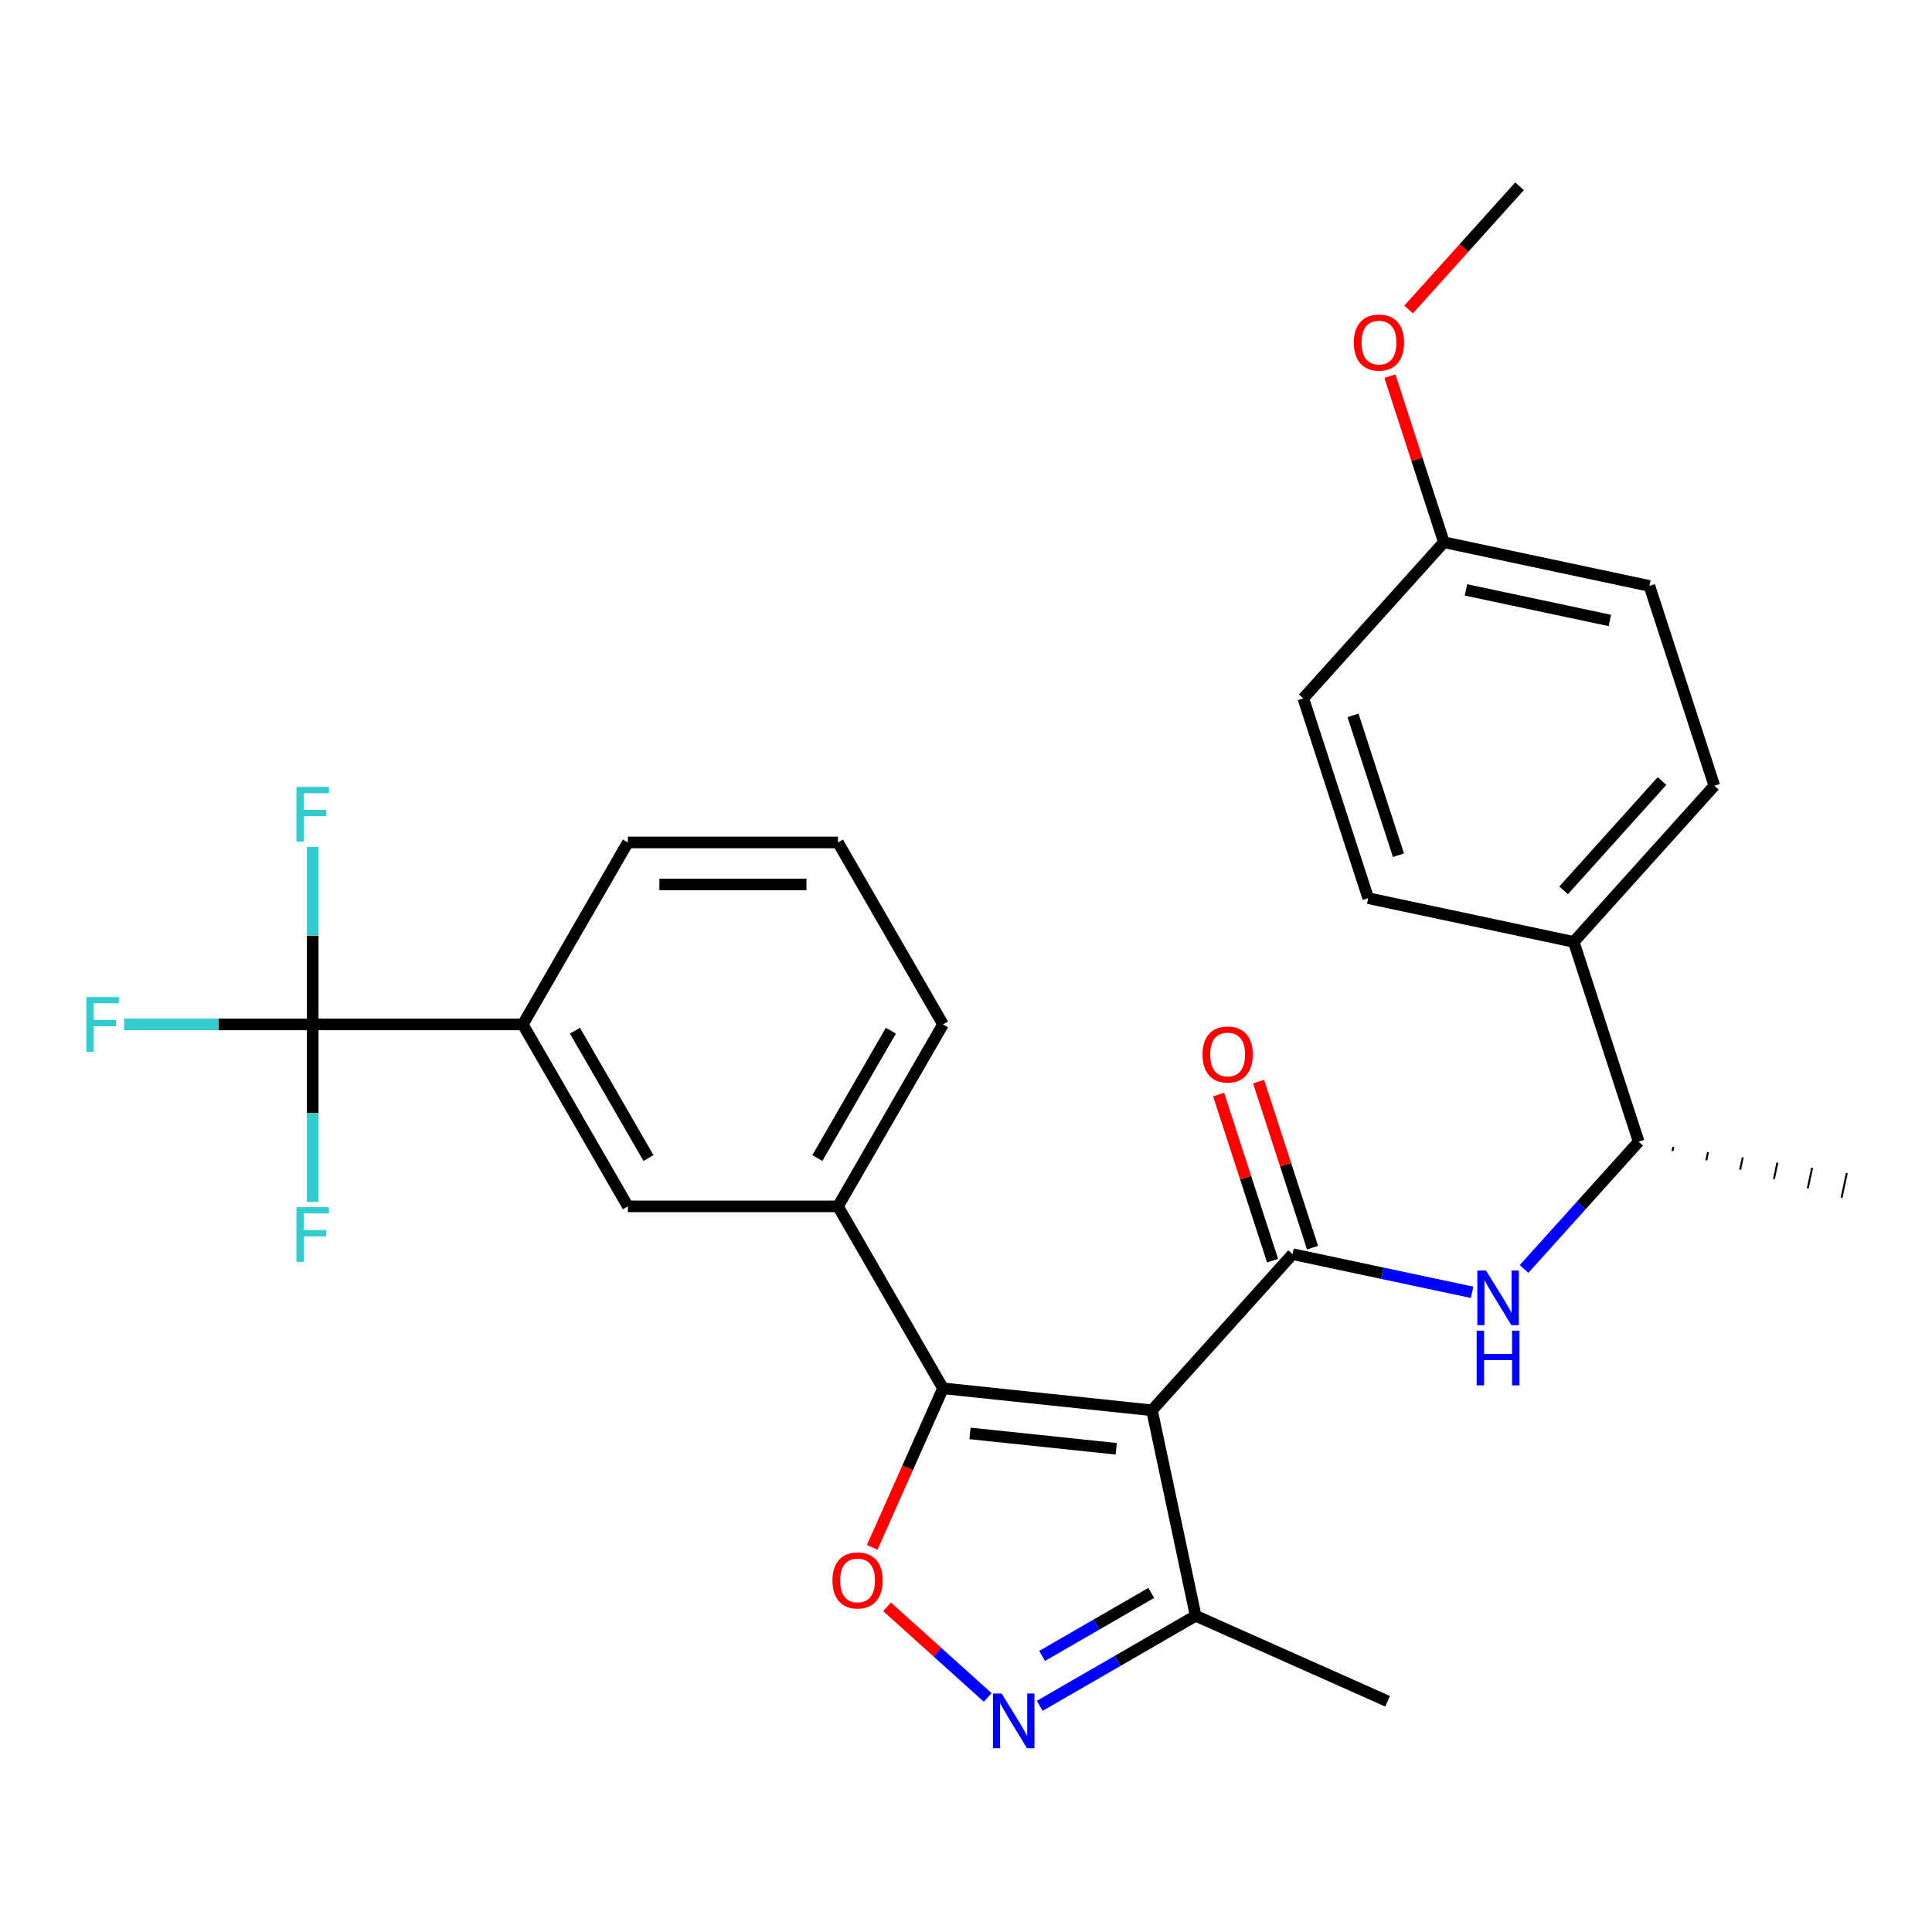 <?xml version='1.0' encoding='iso-8859-1'?>
<svg version='1.1' baseProfile='full'
              xmlns='http://www.w3.org/2000/svg'
                      xmlns:rdkit='http://www.rdkit.org/xml'
                      xmlns:xlink='http://www.w3.org/1999/xlink'
                  xml:space='preserve'
width='1000px' height='1000px' viewBox='0 0 1000 1000'>
<!-- END OF HEADER -->
<rect style='opacity:1.0;fill:#FFFFFF;stroke:none' width='1000' height='1000' x='0' y='0'> </rect>
<path class='bond-0' d='M 669.031,649.148 L 715.488,659.023' style='fill:none;fill-rule:evenodd;stroke:#000000;stroke-width:6px;stroke-linecap:butt;stroke-linejoin:miter;stroke-opacity:1' />
<path class='bond-0' d='M 715.488,659.023 L 761.945,668.897' style='fill:none;fill-rule:evenodd;stroke:#0000FF;stroke-width:6px;stroke-linecap:butt;stroke-linejoin:miter;stroke-opacity:1' />
<path class='bond-1' d='M 679.373,645.787 L 665.41,602.813' style='fill:none;fill-rule:evenodd;stroke:#000000;stroke-width:6px;stroke-linecap:butt;stroke-linejoin:miter;stroke-opacity:1' />
<path class='bond-1' d='M 665.41,602.813 L 651.447,559.839' style='fill:none;fill-rule:evenodd;stroke:#FF0000;stroke-width:6px;stroke-linecap:butt;stroke-linejoin:miter;stroke-opacity:1' />
<path class='bond-1' d='M 658.688,652.508 L 644.725,609.534' style='fill:none;fill-rule:evenodd;stroke:#000000;stroke-width:6px;stroke-linecap:butt;stroke-linejoin:miter;stroke-opacity:1' />
<path class='bond-1' d='M 644.725,609.534 L 630.761,566.56' style='fill:none;fill-rule:evenodd;stroke:#FF0000;stroke-width:6px;stroke-linecap:butt;stroke-linejoin:miter;stroke-opacity:1' />
<path class='bond-2' d='M 669.031,649.148 L 596.263,729.965' style='fill:none;fill-rule:evenodd;stroke:#000000;stroke-width:6px;stroke-linecap:butt;stroke-linejoin:miter;stroke-opacity:1' />
<path class='bond-3' d='M 788.863,656.811 L 818.517,623.876' style='fill:none;fill-rule:evenodd;stroke:#0000FF;stroke-width:6px;stroke-linecap:butt;stroke-linejoin:miter;stroke-opacity:1' />
<path class='bond-3' d='M 818.517,623.876 L 848.172,590.941' style='fill:none;fill-rule:evenodd;stroke:#000000;stroke-width:6px;stroke-linecap:butt;stroke-linejoin:miter;stroke-opacity:1' />
<path class='bond-4' d='M 488.108,718.597 L 596.263,729.965' style='fill:none;fill-rule:evenodd;stroke:#000000;stroke-width:6px;stroke-linecap:butt;stroke-linejoin:miter;stroke-opacity:1' />
<path class='bond-4' d='M 502.058,741.933 L 577.766,749.891' style='fill:none;fill-rule:evenodd;stroke:#000000;stroke-width:6px;stroke-linecap:butt;stroke-linejoin:miter;stroke-opacity:1' />
<path class='bond-5' d='M 488.108,718.597 L 469.785,759.752' style='fill:none;fill-rule:evenodd;stroke:#000000;stroke-width:6px;stroke-linecap:butt;stroke-linejoin:miter;stroke-opacity:1' />
<path class='bond-5' d='M 469.785,759.752 L 451.462,800.907' style='fill:none;fill-rule:evenodd;stroke:#FF0000;stroke-width:6px;stroke-linecap:butt;stroke-linejoin:miter;stroke-opacity:1' />
<path class='bond-6' d='M 488.108,718.597 L 433.733,624.417' style='fill:none;fill-rule:evenodd;stroke:#000000;stroke-width:6px;stroke-linecap:butt;stroke-linejoin:miter;stroke-opacity:1' />
<path class='bond-7' d='M 596.263,729.965 L 618.873,836.338' style='fill:none;fill-rule:evenodd;stroke:#000000;stroke-width:6px;stroke-linecap:butt;stroke-linejoin:miter;stroke-opacity:1' />
<path class='bond-8' d='M 618.873,836.338 L 578.512,859.641' style='fill:none;fill-rule:evenodd;stroke:#000000;stroke-width:6px;stroke-linecap:butt;stroke-linejoin:miter;stroke-opacity:1' />
<path class='bond-8' d='M 578.512,859.641 L 538.152,882.943' style='fill:none;fill-rule:evenodd;stroke:#0000FF;stroke-width:6px;stroke-linecap:butt;stroke-linejoin:miter;stroke-opacity:1' />
<path class='bond-8' d='M 595.89,824.493 L 567.637,840.805' style='fill:none;fill-rule:evenodd;stroke:#000000;stroke-width:6px;stroke-linecap:butt;stroke-linejoin:miter;stroke-opacity:1' />
<path class='bond-8' d='M 567.637,840.805 L 539.385,857.116' style='fill:none;fill-rule:evenodd;stroke:#0000FF;stroke-width:6px;stroke-linecap:butt;stroke-linejoin:miter;stroke-opacity:1' />
<path class='bond-9' d='M 618.873,836.338 L 718.221,880.571' style='fill:none;fill-rule:evenodd;stroke:#000000;stroke-width:6px;stroke-linecap:butt;stroke-linejoin:miter;stroke-opacity:1' />
<path class='bond-10' d='M 511.234,878.595 L 485.188,855.143' style='fill:none;fill-rule:evenodd;stroke:#0000FF;stroke-width:6px;stroke-linecap:butt;stroke-linejoin:miter;stroke-opacity:1' />
<path class='bond-10' d='M 485.188,855.143 L 459.142,831.691' style='fill:none;fill-rule:evenodd;stroke:#FF0000;stroke-width:6px;stroke-linecap:butt;stroke-linejoin:miter;stroke-opacity:1' />
<path class='bond-11' d='M 488.108,530.237 L 433.733,624.417' style='fill:none;fill-rule:evenodd;stroke:#000000;stroke-width:6px;stroke-linecap:butt;stroke-linejoin:miter;stroke-opacity:1' />
<path class='bond-11' d='M 461.116,533.489 L 423.054,599.415' style='fill:none;fill-rule:evenodd;stroke:#000000;stroke-width:6px;stroke-linecap:butt;stroke-linejoin:miter;stroke-opacity:1' />
<path class='bond-12' d='M 488.108,530.237 L 433.733,436.057' style='fill:none;fill-rule:evenodd;stroke:#000000;stroke-width:6px;stroke-linecap:butt;stroke-linejoin:miter;stroke-opacity:1' />
<path class='bond-13' d='M 433.733,624.417 L 324.983,624.417' style='fill:none;fill-rule:evenodd;stroke:#000000;stroke-width:6px;stroke-linecap:butt;stroke-linejoin:miter;stroke-opacity:1' />
<path class='bond-14' d='M 324.983,624.417 L 270.608,530.237' style='fill:none;fill-rule:evenodd;stroke:#000000;stroke-width:6px;stroke-linecap:butt;stroke-linejoin:miter;stroke-opacity:1' />
<path class='bond-14' d='M 335.663,599.415 L 297.601,533.489' style='fill:none;fill-rule:evenodd;stroke:#000000;stroke-width:6px;stroke-linecap:butt;stroke-linejoin:miter;stroke-opacity:1' />
<path class='bond-15' d='M 270.608,530.237 L 324.983,436.057' style='fill:none;fill-rule:evenodd;stroke:#000000;stroke-width:6px;stroke-linecap:butt;stroke-linejoin:miter;stroke-opacity:1' />
<path class='bond-16' d='M 270.608,530.237 L 161.859,530.237' style='fill:none;fill-rule:evenodd;stroke:#000000;stroke-width:6px;stroke-linecap:butt;stroke-linejoin:miter;stroke-opacity:1' />
<path class='bond-17' d='M 324.983,436.057 L 433.733,436.057' style='fill:none;fill-rule:evenodd;stroke:#000000;stroke-width:6px;stroke-linecap:butt;stroke-linejoin:miter;stroke-opacity:1' />
<path class='bond-17' d='M 341.296,457.807 L 417.421,457.807' style='fill:none;fill-rule:evenodd;stroke:#000000;stroke-width:6px;stroke-linecap:butt;stroke-linejoin:miter;stroke-opacity:1' />
<path class='bond-18' d='M 161.859,530.237 L 113.053,530.237' style='fill:none;fill-rule:evenodd;stroke:#000000;stroke-width:6px;stroke-linecap:butt;stroke-linejoin:miter;stroke-opacity:1' />
<path class='bond-18' d='M 113.053,530.237 L 64.247,530.237' style='fill:none;fill-rule:evenodd;stroke:#33CCCC;stroke-width:6px;stroke-linecap:butt;stroke-linejoin:miter;stroke-opacity:1' />
<path class='bond-19' d='M 161.859,530.237 L 161.859,484.301' style='fill:none;fill-rule:evenodd;stroke:#000000;stroke-width:6px;stroke-linecap:butt;stroke-linejoin:miter;stroke-opacity:1' />
<path class='bond-19' d='M 161.859,484.301 L 161.859,438.366' style='fill:none;fill-rule:evenodd;stroke:#33CCCC;stroke-width:6px;stroke-linecap:butt;stroke-linejoin:miter;stroke-opacity:1' />
<path class='bond-20' d='M 161.859,530.237 L 161.859,576.172' style='fill:none;fill-rule:evenodd;stroke:#000000;stroke-width:6px;stroke-linecap:butt;stroke-linejoin:miter;stroke-opacity:1' />
<path class='bond-20' d='M 161.859,576.172 L 161.859,622.108' style='fill:none;fill-rule:evenodd;stroke:#33CCCC;stroke-width:6px;stroke-linecap:butt;stroke-linejoin:miter;stroke-opacity:1' />
<path class='bond-21' d='M 814.566,487.514 L 887.334,406.697' style='fill:none;fill-rule:evenodd;stroke:#000000;stroke-width:6px;stroke-linecap:butt;stroke-linejoin:miter;stroke-opacity:1' />
<path class='bond-21' d='M 809.318,460.838 L 860.256,404.266' style='fill:none;fill-rule:evenodd;stroke:#000000;stroke-width:6px;stroke-linecap:butt;stroke-linejoin:miter;stroke-opacity:1' />
<path class='bond-22' d='M 814.566,487.514 L 708.193,464.904' style='fill:none;fill-rule:evenodd;stroke:#000000;stroke-width:6px;stroke-linecap:butt;stroke-linejoin:miter;stroke-opacity:1' />
<path class='bond-23' d='M 814.566,487.514 L 848.172,590.941' style='fill:none;fill-rule:evenodd;stroke:#000000;stroke-width:6px;stroke-linecap:butt;stroke-linejoin:miter;stroke-opacity:1' />
<path class='bond-24' d='M 887.334,406.697 L 853.729,303.27' style='fill:none;fill-rule:evenodd;stroke:#000000;stroke-width:6px;stroke-linecap:butt;stroke-linejoin:miter;stroke-opacity:1' />
<path class='bond-25' d='M 708.193,464.904 L 674.587,361.476' style='fill:none;fill-rule:evenodd;stroke:#000000;stroke-width:6px;stroke-linecap:butt;stroke-linejoin:miter;stroke-opacity:1' />
<path class='bond-25' d='M 723.837,442.668 L 700.314,370.269' style='fill:none;fill-rule:evenodd;stroke:#000000;stroke-width:6px;stroke-linecap:butt;stroke-linejoin:miter;stroke-opacity:1' />
<path class='bond-26' d='M 865.675,595.773 L 866.127,593.646' style='fill:none;fill-rule:evenodd;stroke:#000000;stroke-width:1.0px;stroke-linecap:butt;stroke-linejoin:miter;stroke-opacity:1' />
<path class='bond-26' d='M 883.178,600.606 L 884.082,596.351' style='fill:none;fill-rule:evenodd;stroke:#000000;stroke-width:1.0px;stroke-linecap:butt;stroke-linejoin:miter;stroke-opacity:1' />
<path class='bond-26' d='M 900.68,605.438 L 902.037,599.055' style='fill:none;fill-rule:evenodd;stroke:#000000;stroke-width:1.0px;stroke-linecap:butt;stroke-linejoin:miter;stroke-opacity:1' />
<path class='bond-26' d='M 918.183,610.27 L 919.992,601.76' style='fill:none;fill-rule:evenodd;stroke:#000000;stroke-width:1.0px;stroke-linecap:butt;stroke-linejoin:miter;stroke-opacity:1' />
<path class='bond-26' d='M 935.686,615.102 L 937.947,604.465' style='fill:none;fill-rule:evenodd;stroke:#000000;stroke-width:1.0px;stroke-linecap:butt;stroke-linejoin:miter;stroke-opacity:1' />
<path class='bond-26' d='M 953.189,619.934 L 955.902,607.169' style='fill:none;fill-rule:evenodd;stroke:#000000;stroke-width:1.0px;stroke-linecap:butt;stroke-linejoin:miter;stroke-opacity:1' />
<path class='bond-27' d='M 853.729,303.27 L 747.355,280.659' style='fill:none;fill-rule:evenodd;stroke:#000000;stroke-width:6px;stroke-linecap:butt;stroke-linejoin:miter;stroke-opacity:1' />
<path class='bond-27' d='M 833.251,321.153 L 758.789,305.325' style='fill:none;fill-rule:evenodd;stroke:#000000;stroke-width:6px;stroke-linecap:butt;stroke-linejoin:miter;stroke-opacity:1' />
<path class='bond-28' d='M 674.587,361.476 L 747.355,280.659' style='fill:none;fill-rule:evenodd;stroke:#000000;stroke-width:6px;stroke-linecap:butt;stroke-linejoin:miter;stroke-opacity:1' />
<path class='bond-29' d='M 747.355,280.659 L 733.392,237.685' style='fill:none;fill-rule:evenodd;stroke:#000000;stroke-width:6px;stroke-linecap:butt;stroke-linejoin:miter;stroke-opacity:1' />
<path class='bond-29' d='M 733.392,237.685 L 719.429,194.711' style='fill:none;fill-rule:evenodd;stroke:#FF0000;stroke-width:6px;stroke-linecap:butt;stroke-linejoin:miter;stroke-opacity:1' />
<path class='bond-30' d='M 729.091,160.193 L 757.804,128.304' style='fill:none;fill-rule:evenodd;stroke:#FF0000;stroke-width:6px;stroke-linecap:butt;stroke-linejoin:miter;stroke-opacity:1' />
<path class='bond-30' d='M 757.804,128.304 L 786.518,96.415' style='fill:none;fill-rule:evenodd;stroke:#000000;stroke-width:6px;stroke-linecap:butt;stroke-linejoin:miter;stroke-opacity:1' />
<path  class='atom-1' d='M 769.144 657.598
L 778.424 672.598
Q 779.344 674.078, 780.824 676.758
Q 782.304 679.438, 782.384 679.598
L 782.384 657.598
L 786.144 657.598
L 786.144 685.918
L 782.264 685.918
L 772.304 669.518
Q 771.144 667.598, 769.904 665.398
Q 768.704 663.198, 768.344 662.518
L 768.344 685.918
L 764.664 685.918
L 764.664 657.598
L 769.144 657.598
' fill='#0000FF'/>
<path  class='atom-1' d='M 764.324 688.75
L 768.164 688.75
L 768.164 700.79
L 782.644 700.79
L 782.644 688.75
L 786.484 688.75
L 786.484 717.07
L 782.644 717.07
L 782.644 703.99
L 768.164 703.99
L 768.164 717.07
L 764.324 717.07
L 764.324 688.75
' fill='#0000FF'/>
<path  class='atom-2' d='M 622.425 545.8
Q 622.425 539, 625.785 535.2
Q 629.145 531.4, 635.425 531.4
Q 641.705 531.4, 645.065 535.2
Q 648.425 539, 648.425 545.8
Q 648.425 552.68, 645.025 556.6
Q 641.625 560.48, 635.425 560.48
Q 629.185 560.48, 625.785 556.6
Q 622.425 552.72, 622.425 545.8
M 635.425 557.28
Q 639.745 557.28, 642.065 554.4
Q 644.425 551.48, 644.425 545.8
Q 644.425 540.24, 642.065 537.44
Q 639.745 534.6, 635.425 534.6
Q 631.105 534.6, 628.745 537.4
Q 626.425 540.2, 626.425 545.8
Q 626.425 551.52, 628.745 554.4
Q 631.105 557.28, 635.425 557.28
' fill='#FF0000'/>
<path  class='atom-6' d='M 518.433 876.553
L 527.713 891.553
Q 528.633 893.033, 530.113 895.713
Q 531.593 898.393, 531.673 898.553
L 531.673 876.553
L 535.433 876.553
L 535.433 904.873
L 531.553 904.873
L 521.593 888.473
Q 520.433 886.553, 519.193 884.353
Q 517.993 882.153, 517.633 881.473
L 517.633 904.873
L 513.953 904.873
L 513.953 876.553
L 518.433 876.553
' fill='#0000FF'/>
<path  class='atom-7' d='M 430.876 818.025
Q 430.876 811.225, 434.236 807.425
Q 437.596 803.625, 443.876 803.625
Q 450.156 803.625, 453.516 807.425
Q 456.876 811.225, 456.876 818.025
Q 456.876 824.905, 453.476 828.825
Q 450.076 832.705, 443.876 832.705
Q 437.636 832.705, 434.236 828.825
Q 430.876 824.945, 430.876 818.025
M 443.876 829.505
Q 448.196 829.505, 450.516 826.625
Q 452.876 823.705, 452.876 818.025
Q 452.876 812.465, 450.516 809.665
Q 448.196 806.825, 443.876 806.825
Q 439.556 806.825, 437.196 809.625
Q 434.876 812.425, 434.876 818.025
Q 434.876 823.745, 437.196 826.625
Q 439.556 829.505, 443.876 829.505
' fill='#FF0000'/>
<path  class='atom-16' d='M 44.689 516.077
L 61.529 516.077
L 61.529 519.317
L 48.489 519.317
L 48.489 527.917
L 60.089 527.917
L 60.089 531.197
L 48.489 531.197
L 48.489 544.397
L 44.689 544.397
L 44.689 516.077
' fill='#33CCCC'/>
<path  class='atom-17' d='M 153.439 407.327
L 170.279 407.327
L 170.279 410.567
L 157.239 410.567
L 157.239 419.167
L 168.839 419.167
L 168.839 422.447
L 157.239 422.447
L 157.239 435.647
L 153.439 435.647
L 153.439 407.327
' fill='#33CCCC'/>
<path  class='atom-18' d='M 153.439 624.827
L 170.279 624.827
L 170.279 628.067
L 157.239 628.067
L 157.239 636.667
L 168.839 636.667
L 168.839 639.947
L 157.239 639.947
L 157.239 653.147
L 153.439 653.147
L 153.439 624.827
' fill='#33CCCC'/>
<path  class='atom-27' d='M 700.75 177.312
Q 700.75 170.512, 704.11 166.712
Q 707.47 162.912, 713.75 162.912
Q 720.03 162.912, 723.39 166.712
Q 726.75 170.512, 726.75 177.312
Q 726.75 184.192, 723.35 188.112
Q 719.95 191.992, 713.75 191.992
Q 707.51 191.992, 704.11 188.112
Q 700.75 184.232, 700.75 177.312
M 713.75 188.792
Q 718.07 188.792, 720.39 185.912
Q 722.75 182.992, 722.75 177.312
Q 722.75 171.752, 720.39 168.952
Q 718.07 166.112, 713.75 166.112
Q 709.43 166.112, 707.07 168.912
Q 704.75 171.712, 704.75 177.312
Q 704.75 183.032, 707.07 185.912
Q 709.43 188.792, 713.75 188.792
' fill='#FF0000'/>
</svg>
